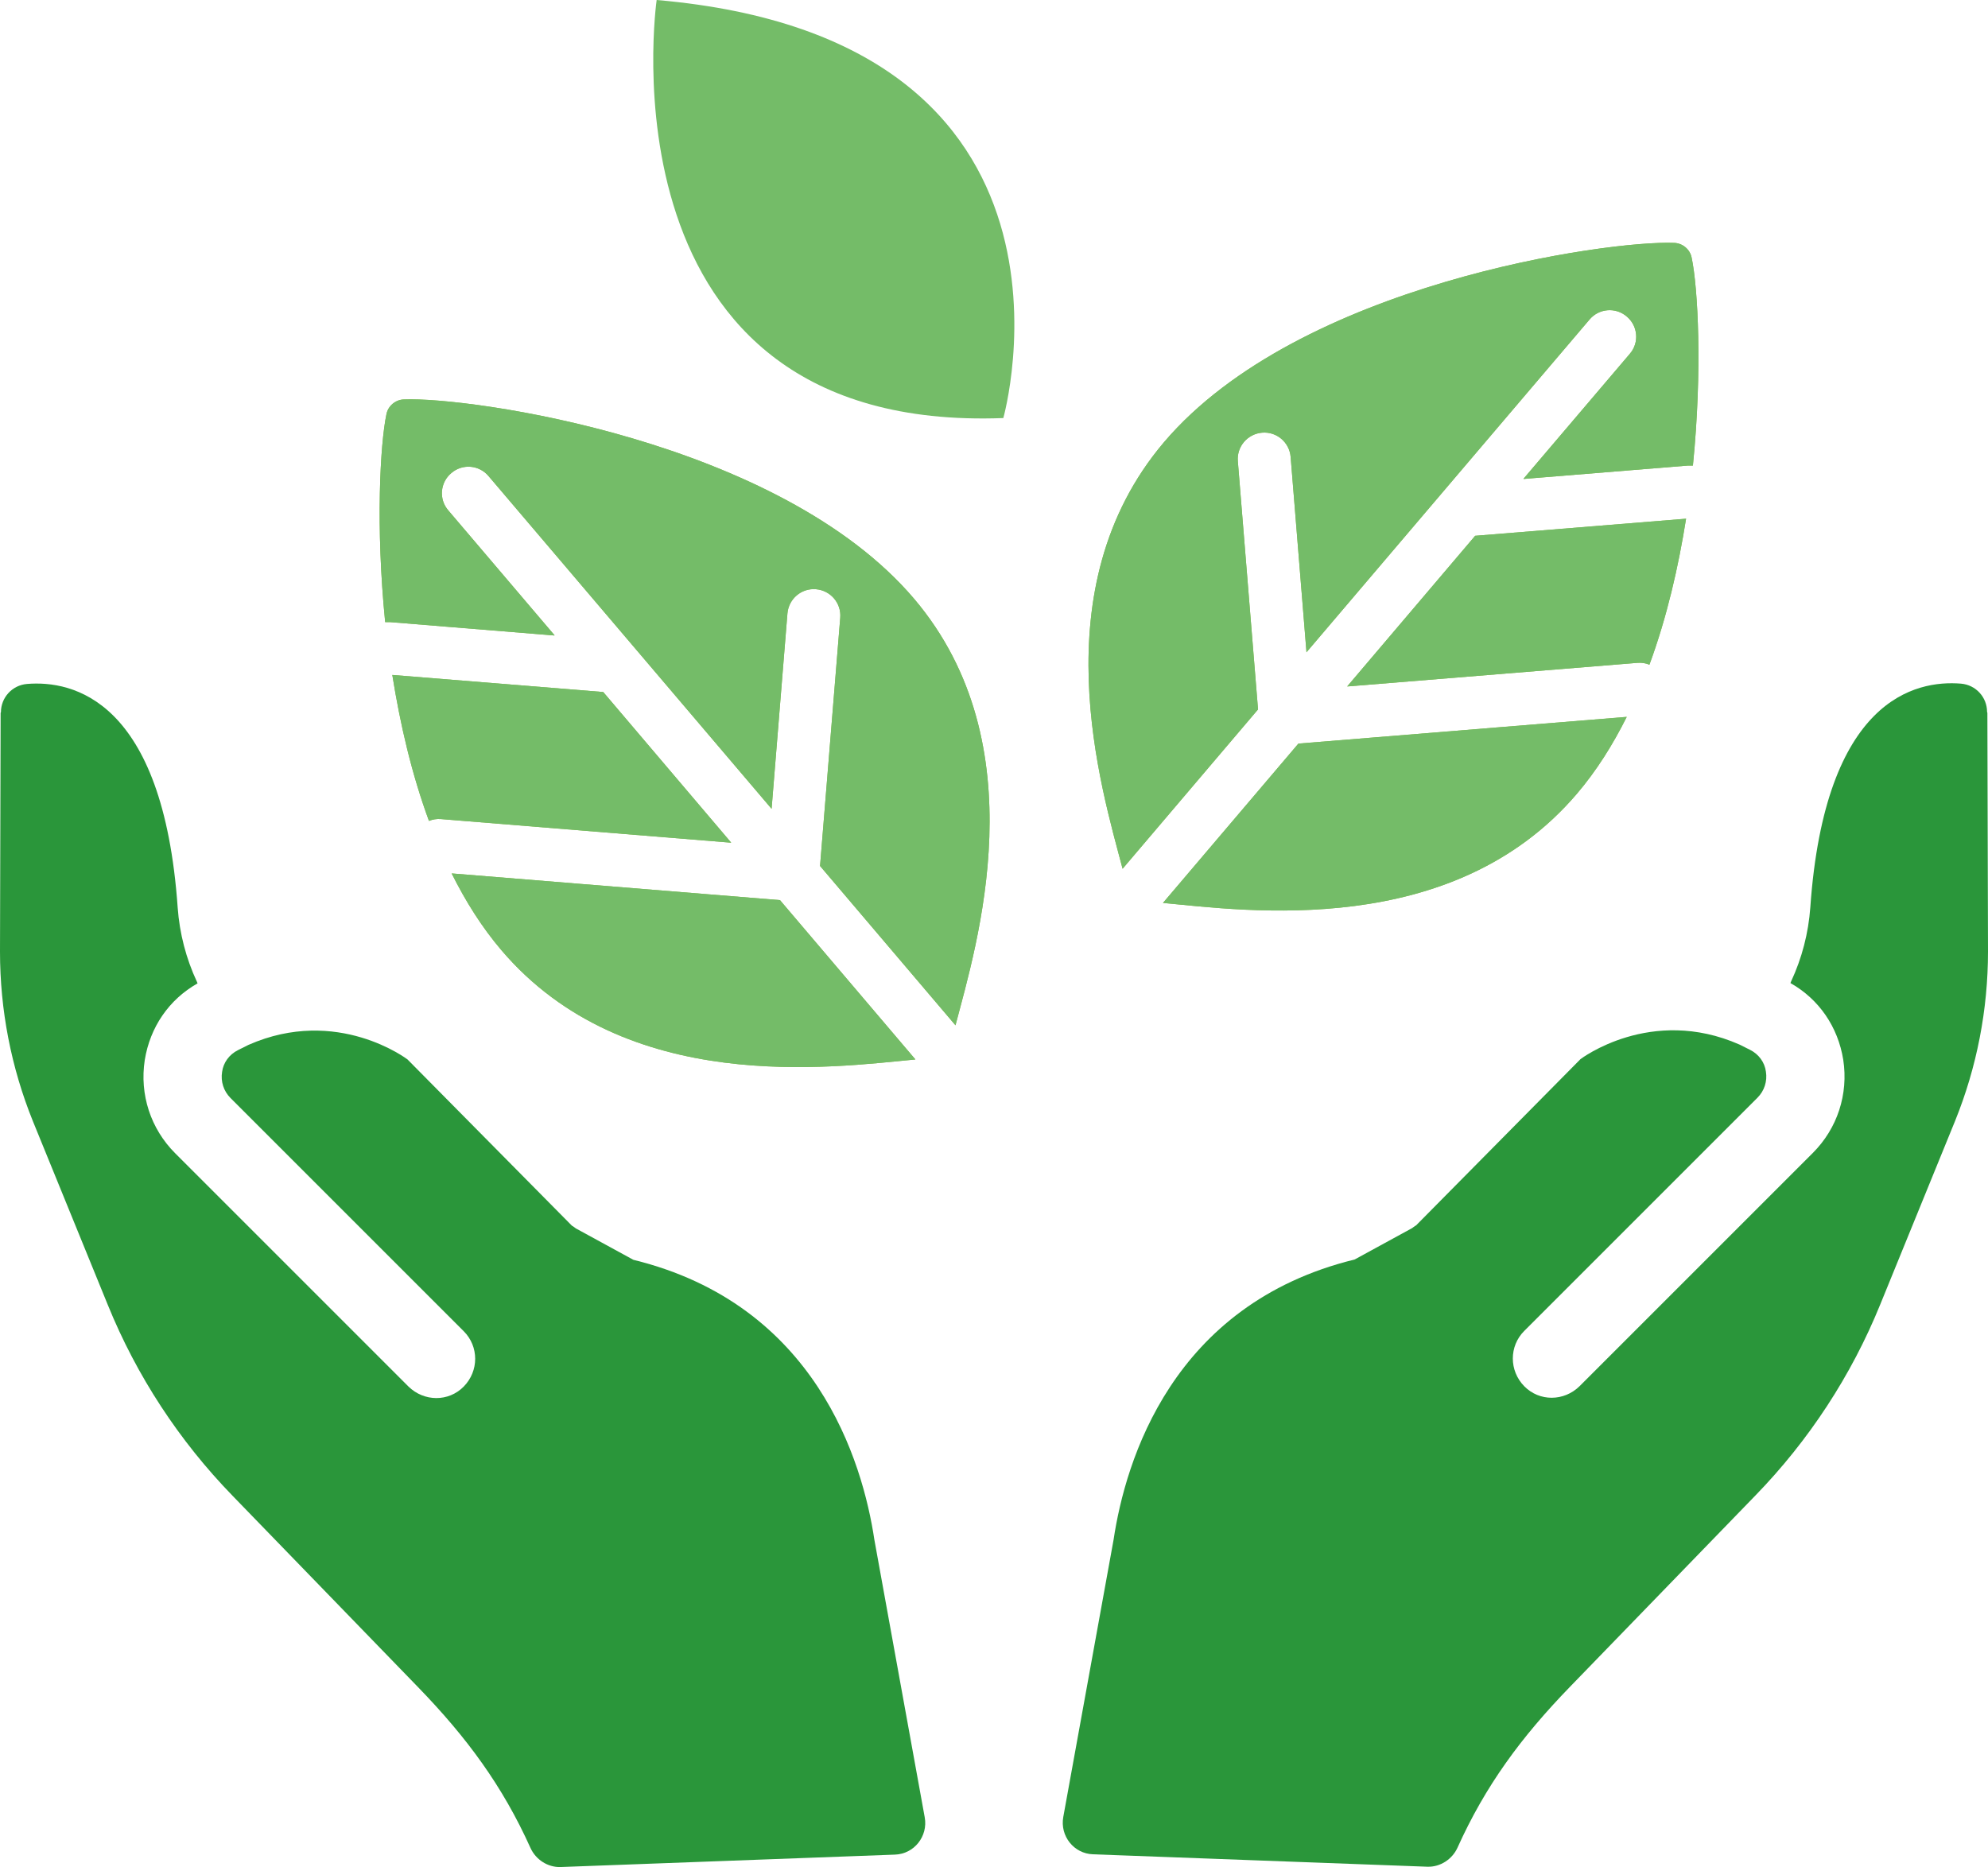 <?xml version="1.0" encoding="UTF-8"?>
<svg id="Layer_2" data-name="Layer 2" xmlns="http://www.w3.org/2000/svg" viewBox="0 0 64 60.11">
  <g id="Icons">
    <g id="ESG_Sustainable" data-name="ESG Sustainable">
      <path d="M63.98,22.95l.02,7.68c0,1.88-.36,3.73-1.06,5.46l-2.41,5.91c-.93,2.29-2.3,4.38-4.02,6.15l-5.97,6.16c-1.57,1.62-2.72,3.18-3.62,5.18-.17.37-.55.62-.96.61l-10.77-.4c-.62-.02-1.07-.59-.96-1.2l1.62-8.93c.38-2.53,1.88-7.58,7.76-9.02l1.85-1.01s.09-.07.13-.09l5.29-5.35s2.26-1.73,5.12-.47h0s.34.17.34.17c.28.14.47.4.51.7.05.31-.05.62-.27.84l-7.51,7.51c-.49.49-.49,1.28,0,1.78s1.28.49,1.78,0l7.51-7.51c.79-.79,1.15-1.89.98-3-.17-1.06-.78-1.95-1.7-2.47l.02-.05c.35-.75.56-1.56.62-2.39.47-6.71,3.39-7.32,4.85-7.2.48.04.84.44.84.91Z" fill="#2a963a"/>
      <path d="M.02,22.95L0,30.64c0,1.88.36,3.73,1.06,5.46l2.41,5.91c.93,2.29,2.3,4.38,4.02,6.15l5.97,6.16c1.57,1.62,2.72,3.18,3.62,5.18.17.37.55.62.96.61l10.77-.4c.62-.02,1.07-.59.96-1.2l-1.62-8.93c-.38-2.53-1.88-7.58-7.76-9.02l-1.85-1.01s-.09-.07-.13-.09l-5.29-5.35s-2.26-1.73-5.12-.47h0s-.34.17-.34.17c-.28.14-.47.4-.51.7-.05.31.05.62.27.84l7.51,7.51c.49.49.49,1.28,0,1.78s-1.28.49-1.78,0l-7.51-7.51c-.79-.79-1.15-1.89-.98-3,.17-1.06.78-1.95,1.7-2.47l-.02-.05c-.35-.75-.56-1.56-.62-2.39-.47-6.71-3.39-7.32-4.85-7.2-.48.04-.84.44-.84.91Z" fill="#2a963a"/>
      <path d="M32.3,13.46S35.75,1.26,21.14,0c0,0-2.01,13.95,11.15,13.46Z" fill="#74bc68"/>
      <g>
        <path d="M17.85,20.45l-3.42-4.02c-.31-.36-.26-.9.1-1.2.36-.31.9-.26,1.2.1l9.11,10.71.51-6.29c.04-.47.45-.82.92-.78.47.04.82.45.78.92l-.65,7.99,4.36,5.13c.68-2.59,2.67-9.01-1.33-13.73-4.35-5.12-14.33-6.51-16.43-6.42-.27.01-.51.21-.56.48-.2.95-.35,3.6-.04,6.69.05,0,.11,0,.17,0l5.28.43Z" fill="#8bbc46"/>
        <path d="M17.85,20.45l-3.42-4.02c-.31-.36-.26-.9.1-1.2.36-.31.9-.26,1.2.1l9.11,10.71.51-6.29c.04-.47.45-.82.92-.78.47.04.82.45.78.92l-.65,7.99,4.36,5.13c.68-2.59,2.67-9.01-1.33-13.73-4.35-5.12-14.33-6.51-16.43-6.42-.27.01-.51.21-.56.48-.2.95-.35,3.6-.04,6.69.05,0,.11,0,.17,0l5.28.43Z" fill="#74bc68"/>
      </g>
      <g>
        <path d="M14.54,28.12c.45.9.97,1.73,1.6,2.47,4.01,4.71,10.67,3.77,13.33,3.52l-4.36-5.13-10.57-.86Z" fill="#8bbc46"/>
        <path d="M14.54,28.12c.45.9.97,1.73,1.6,2.47,4.01,4.71,10.67,3.77,13.33,3.52l-4.36-5.13-10.57-.86Z" fill="#74bc68"/>
      </g>
      <g>
        <path d="M23.54,27.13l-4.12-4.85-6.79-.55c.25,1.57.62,3.18,1.18,4.7.12-.05.25-.07.38-.06l9.34.76Z" fill="#8bbc46"/>
        <path d="M23.54,27.13l-4.12-4.85-6.79-.55c.25,1.57.62,3.18,1.18,4.7.12-.05.25-.07.38-.06l9.34.76Z" fill="#74bc68"/>
      </g>
      <g>
        <path d="M49.05,15.41l3.42-4.02c.31-.36.26-.9-.1-1.2-.36-.31-.9-.26-1.2.1l-9.11,10.71-.51-6.29c-.04-.47-.45-.82-.92-.78-.47.04-.82.45-.78.92l.65,7.99-4.36,5.13c-.68-2.59-2.67-9.01,1.33-13.73,4.35-5.12,14.33-6.51,16.43-6.42.27.01.51.21.56.48.2.95.35,3.6.04,6.69-.05,0-.11,0-.17,0l-5.28.43Z" fill="#8bbc46"/>
        <path d="M49.05,15.41l3.42-4.02c.31-.36.26-.9-.1-1.2-.36-.31-.9-.26-1.2.1l-9.11,10.71-.51-6.29c-.04-.47-.45-.82-.92-.78-.47.04-.82.45-.78.92l.65,7.99-4.36,5.13c-.68-2.59-2.67-9.01,1.33-13.73,4.35-5.12,14.33-6.51,16.43-6.42.27.01.51.21.56.48.2.95.35,3.6.04,6.69-.05,0-.11,0-.17,0l-5.28.43Z" fill="#74bc68"/>
      </g>
      <g>
        <path d="M52.37,23.08c-.45.9-.97,1.73-1.6,2.47-4.01,4.71-10.67,3.77-13.33,3.52l4.36-5.13,10.57-.86Z" fill="#8bbc46"/>
        <path d="M52.37,23.08c-.45.9-.97,1.73-1.6,2.47-4.01,4.71-10.67,3.77-13.33,3.52l4.36-5.13,10.57-.86Z" fill="#74bc68"/>
      </g>
      <g>
        <path d="M43.37,22.1l4.12-4.85,6.79-.55c-.25,1.57-.62,3.18-1.18,4.7-.12-.05-.25-.07-.38-.06l-9.34.76Z" fill="#8bbc46"/>
        <path d="M43.37,22.1l4.12-4.85,6.79-.55c-.25,1.57-.62,3.18-1.18,4.7-.12-.05-.25-.07-.38-.06l-9.34.76Z" fill="#74bc68"/>
      </g>
    </g>
  </g>
</svg>
